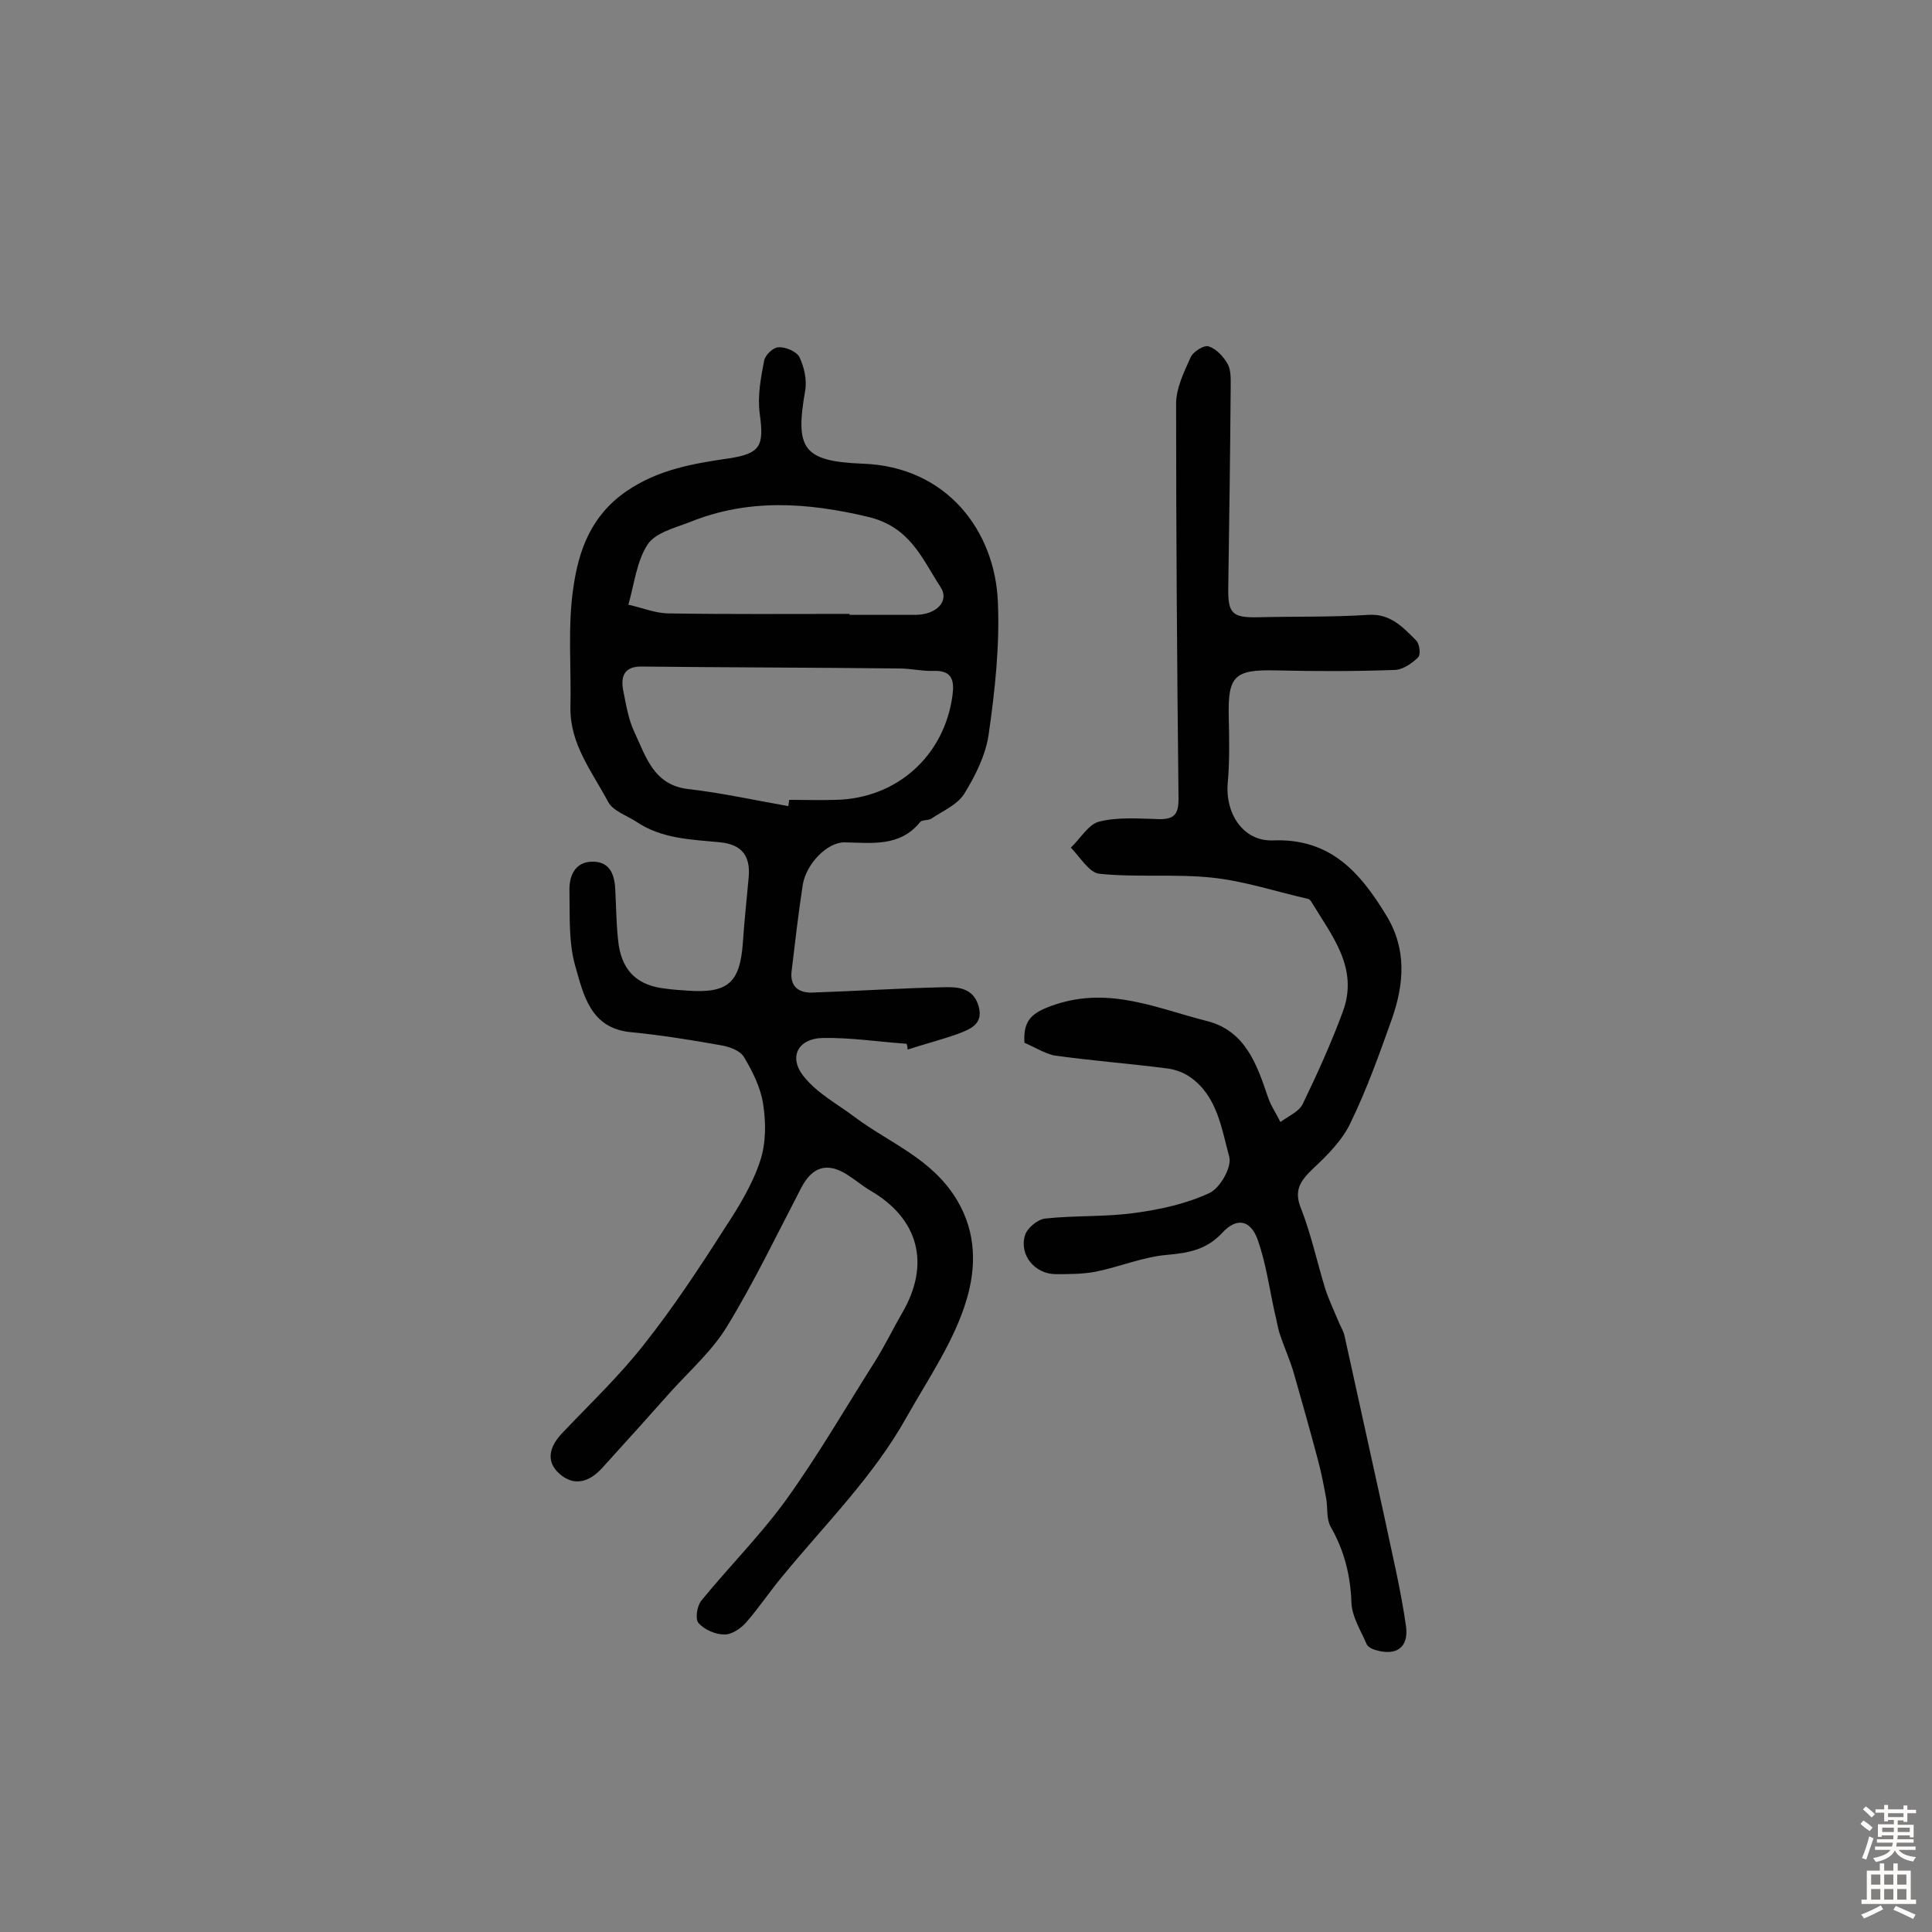 <svg enable-background="new 0 0 400 400" viewBox="0 0 400 400" xmlns="http://www.w3.org/2000/svg"><rect x="0" y="0" width="400" height="400" fill="#808080" stroke="none"/><path d="m187.7 216.1c-5.8-.4-11.5-1.3-17.3-1.2-5.3.1-7.3 4.1-3.8 8.2 2.7 3.3 6.8 5.5 10.4 8.2 7.2 5.4 15.9 8.5 21.1 17.1 4.2 7 3.9 14.2 2.1 20.4-2.5 8.7-8 16.6-12.5 24.6-6.8 12.2-16.7 22-25.5 32.7-2.7 3.2-5 6.7-7.8 9.9-1.1 1.2-3 2.5-4.5 2.4-1.8 0-4.1-1-5.3-2.4-.7-.8-.3-3.5.6-4.6 5.7-7 12.2-13.5 17.5-20.8 6.7-9.3 12.4-19.2 18.5-28.8 2-3.2 3.7-6.7 5.6-10 5.9-10.1 3.4-19.5-6.6-25.3-1.7-1-3.2-2.3-4.8-3.3-4.1-2.6-7.2-1.7-9.5 2.7-5 9.6-9.7 19.4-15.3 28.6-3 5-7.6 9.1-11.6 13.5-4.7 5.3-9.5 10.6-14.3 15.9-2.7 3-5.9 3.9-8.9 1.2s-1.9-5.8.7-8.5c5.7-6 11.7-11.7 16.8-18.2 6.1-7.7 11.5-15.9 16.8-24.2 2.9-4.4 5.7-9 7.3-13.9 1.2-3.6 1.2-7.9.6-11.7-.5-3.4-2.2-6.8-4-9.8-.8-1.3-3-2.1-4.8-2.4-6.2-1.1-12.4-2.1-18.6-2.7-8.4-.8-9.8-7.8-11.5-13.7-1.4-4.9-1.1-10.3-1.2-15.5-.1-3.1 1.1-6.1 4.8-6.1 3.8 0 4.6 3 4.7 6.1.2 3.7.2 7.5.7 11.2.9 5.6 4.1 8.4 9.8 9 1.5.2 2.9.3 4.4.4 8.4.6 10.9-1.6 11.5-9.9.3-4.5.8-9 1.2-13.5.4-4.4-1.3-6.8-5.8-7.3-6.1-.6-12.2-.7-17.5-4.3-2-1.3-4.8-2.2-5.8-4.1-3.3-6.2-7.9-11.9-7.8-19.5.2-8.3-.6-16.7.6-24.8 1.1-7.7 3.6-14.9 11-20 6.6-4.5 13.7-5.7 21.2-6.8 6.6-1 7.3-2.6 6.4-9.2-.5-3.6.2-7.4.9-11 .2-1.2 1.9-2.8 3-2.8 1.5-.1 3.7.9 4.3 2 1 2.1 1.6 4.8 1.2 7-2.1 12-.5 14.6 11.9 15.1 17.5.6 27.4 14 28 28.6.4 9.1-.6 18.3-1.9 27.4-.6 4.3-2.8 8.7-5.1 12.4-1.4 2.2-4.4 3.5-6.8 5.1-.6.4-1.9.2-2.3.7-4.2 5.2-10 4.3-15.7 4.2-3.6 0-7.9 4.5-8.6 8.8-.9 5.9-1.6 11.9-2.3 17.8-.4 3.1 1.3 4.6 4.3 4.5 9-.3 18-.9 27-1.1 2.9-.1 6.3 0 7.4 3.9 1.1 3.8-1.8 4.8-4.4 5.8-3.4 1.2-6.9 2.1-10.3 3.2 0-.6-.1-.9-.2-1.2zm-24.5-49.2c.1-.4.1-.8.2-1.3 3.2 0 6.5.1 9.7 0 12.6-.3 22.4-9.1 24.1-21.6.4-3 0-5.2-3.8-5.1-2.4.1-4.8-.5-7.2-.5-17.8-.2-35.7-.2-53.5-.4-3.4 0-4.2 2-3.7 4.8.6 3 1.1 6.2 2.4 8.9 2.4 5.1 4 11 11.4 11.7 6.8.8 13.6 2.3 20.4 3.5zm12.7-39.8v.2h13.6c4.3 0 7.2-2.8 5.2-5.8-3.8-5.8-6.2-12.4-15-14.5-12.7-3-24.8-3.8-36.9 1.1-3.1 1.2-7.1 2.2-8.7 4.6-2.3 3.5-2.8 8.3-4 12.5 2.8.6 5.6 1.8 8.4 1.8 12.5.2 25 .1 37.4.1z" fill="#010102"/><path d="m212.1 215.9c-.3-4.8 1.6-6.3 6.3-7.9 11.4-3.8 21.2.8 31.5 3.4 7.9 2 10.3 8.9 12.6 15.7.6 1.8 1.7 3.4 2.6 5.2 1.6-1.2 3.8-2.1 4.6-3.7 3-6.2 5.9-12.6 8.3-19.1 3.4-9.1-2.3-15.8-6.5-22.8-.2-.3-.5-.6-.7-.6-6.6-1.5-13.2-3.7-19.9-4.4-7.7-.8-15.6 0-23.3-.8-2.1-.2-4-3.5-5.9-5.4 2-1.9 3.7-4.9 5.9-5.4 4-1 8.4-.6 12.6-.5 3.1 0 3.8-1.3 3.8-4.2-.3-27.3-.5-54.5-.5-81.8 0-3.2 1.6-6.5 3-9.6.5-1.2 2.8-2.6 3.7-2.3 1.6.5 3.1 2.1 4 3.7.7 1.3.6 3.2.6 4.8-.1 13.8-.3 27.6-.5 41.4-.1 5.4.8 6.3 6.1 6.2 7.6-.2 15.3 0 22.9-.5 4.6-.3 7.2 2.6 9.9 5.3.7.7 1 2.9.4 3.5-1.2 1.2-3.1 2.5-4.7 2.6-8.2.3-16.4.3-24.7.1-8.6-.2-10 1.1-9.8 9.6.1 4.5.2 9.1-.2 13.6-.6 6.3 3.1 12.2 9.3 12 11.9-.5 18.1 6.6 23.5 15.5 4.3 7 3.7 14.2 1.2 21.4-2.6 7.3-5.2 14.6-8.6 21.6-1.7 3.6-4.8 6.7-7.8 9.5-2.6 2.5-4 4.5-2.4 8.3 2.1 5.4 3.3 11.1 5 16.6.8 2.4 1.9 4.7 2.9 7.1.4.9.9 1.7 1.1 2.7 2.7 12.3 5.4 24.5 8.1 36.8 1.6 7.7 3.5 15.4 4.6 23.2.6 4.5-2.1 6.2-6.4 4.9-.7-.2-1.6-.7-1.8-1.3-1.2-2.8-3-5.6-3.1-8.5-.2-5.7-1.5-10.8-4.3-15.7-.9-1.6-.6-3.8-.9-5.7-.5-2.7-1-5.4-1.7-8-1.6-6-3.3-12.1-5-18-.8-2.8-2-5.4-2.9-8.1-.5-1.5-.7-3.1-1.1-4.6-1.1-5-1.8-10.2-3.5-15-1.5-4.2-4.4-4.7-7.4-1.4-3.2 3.4-6.8 4.1-11.3 4.5-5 .4-9.9 2.5-14.9 3.5-2.7.5-5.5.5-8.2.5-4.3 0-7.6-3.9-6.4-8 .4-1.5 2.6-3.3 4.1-3.5 6.2-.7 12.6-.3 18.8-1.2 5.2-.7 10.6-1.9 15.3-4.1 2.2-1 4.7-5.4 4.1-7.5-1.6-5.9-2.5-12.6-8.1-16.5-1.4-1-3.2-1.6-4.8-1.8-7.8-1-15.7-1.6-23.5-2.7-2.2-.6-4.1-1.8-6-2.6z" fill="#010102"/><g fill="#fcfbfa"><path d="m385.2 377.6.6-.7c.6.4 1.3.9 1.9 1.5l-.6.7c-.8-.5-1.4-1-1.9-1.5zm.3 7.1c.6-1.4 1.1-2.9 1.5-4.5.3.1.6.3.9.4-.5 1.4-1 2.9-1.5 4.4zm.2-10.1.6-.6c.7.5 1.3 1.1 1.9 1.6l-.7.7c-.6-.6-1.2-1.2-1.8-1.7zm8.4-.8h.8v.9h1.8v.7h-1.8v1.8h-.8v-.3h-1.2v.9h3.3v2.6h-.8v-.4h-2.5c0 .3 0 .6-.1.8h3.4v.7h-3.5c0 .3-.1.6-.1.8h4v.7h-3.5c.7.9 1.9 1.3 3.6 1.5-.2.2-.4.5-.6.9-1.9-.3-3.2-1.1-3.8-2.3-.5 1.1-1.8 2-3.9 2.4-.2-.3-.4-.5-.6-.8 1.9-.4 3.1-.9 3.6-1.7h-3.2v-.7h3.5c.1-.2.1-.5.2-.8h-3.3v-.7h3.4c0-.2 0-.5 0-.8h-2.4v.3h-.8v-2.6h3.3v-.9h-1.2v.3h-.8v-1.8h-1.8v-.7h1.8v-.9h.8v.9h3.2zm-4.4 5.5h2.4c0-.3 0-.6 0-.9h-2.4zm1.2-3.1h3.2v-.8h-3.2zm4.4 2.2h-2.4v.9h2.5v-.9z"/><path d="m389.2 385.8h.9v1.5h1.9v-1.5h.9v1.5h2.7v6h1.1v.9h-11.3v-.9h1.1v-6h2.7zm.2 8.7.5.8c-1.2.6-2.5 1.3-4 1.9-.2-.3-.3-.6-.6-.8 1.6-.6 3-1.3 4.1-1.9zm-2-4.3h1.9v-2.1h-1.9zm0 3.1h1.9v-2.2h-1.9zm2.7-3.1h1.9v-2.1h-1.9zm0 3.1h1.9v-2.2h-1.9zm2.4 1.3c1.4.6 2.7 1.2 4.1 1.8l-.5.9c-1.5-.7-2.8-1.4-4.1-1.9zm2.2-6.5h-1.9v2.1h1.9zm-1.9 5.2h1.9v-2.2h-1.9z"/></g></svg>
